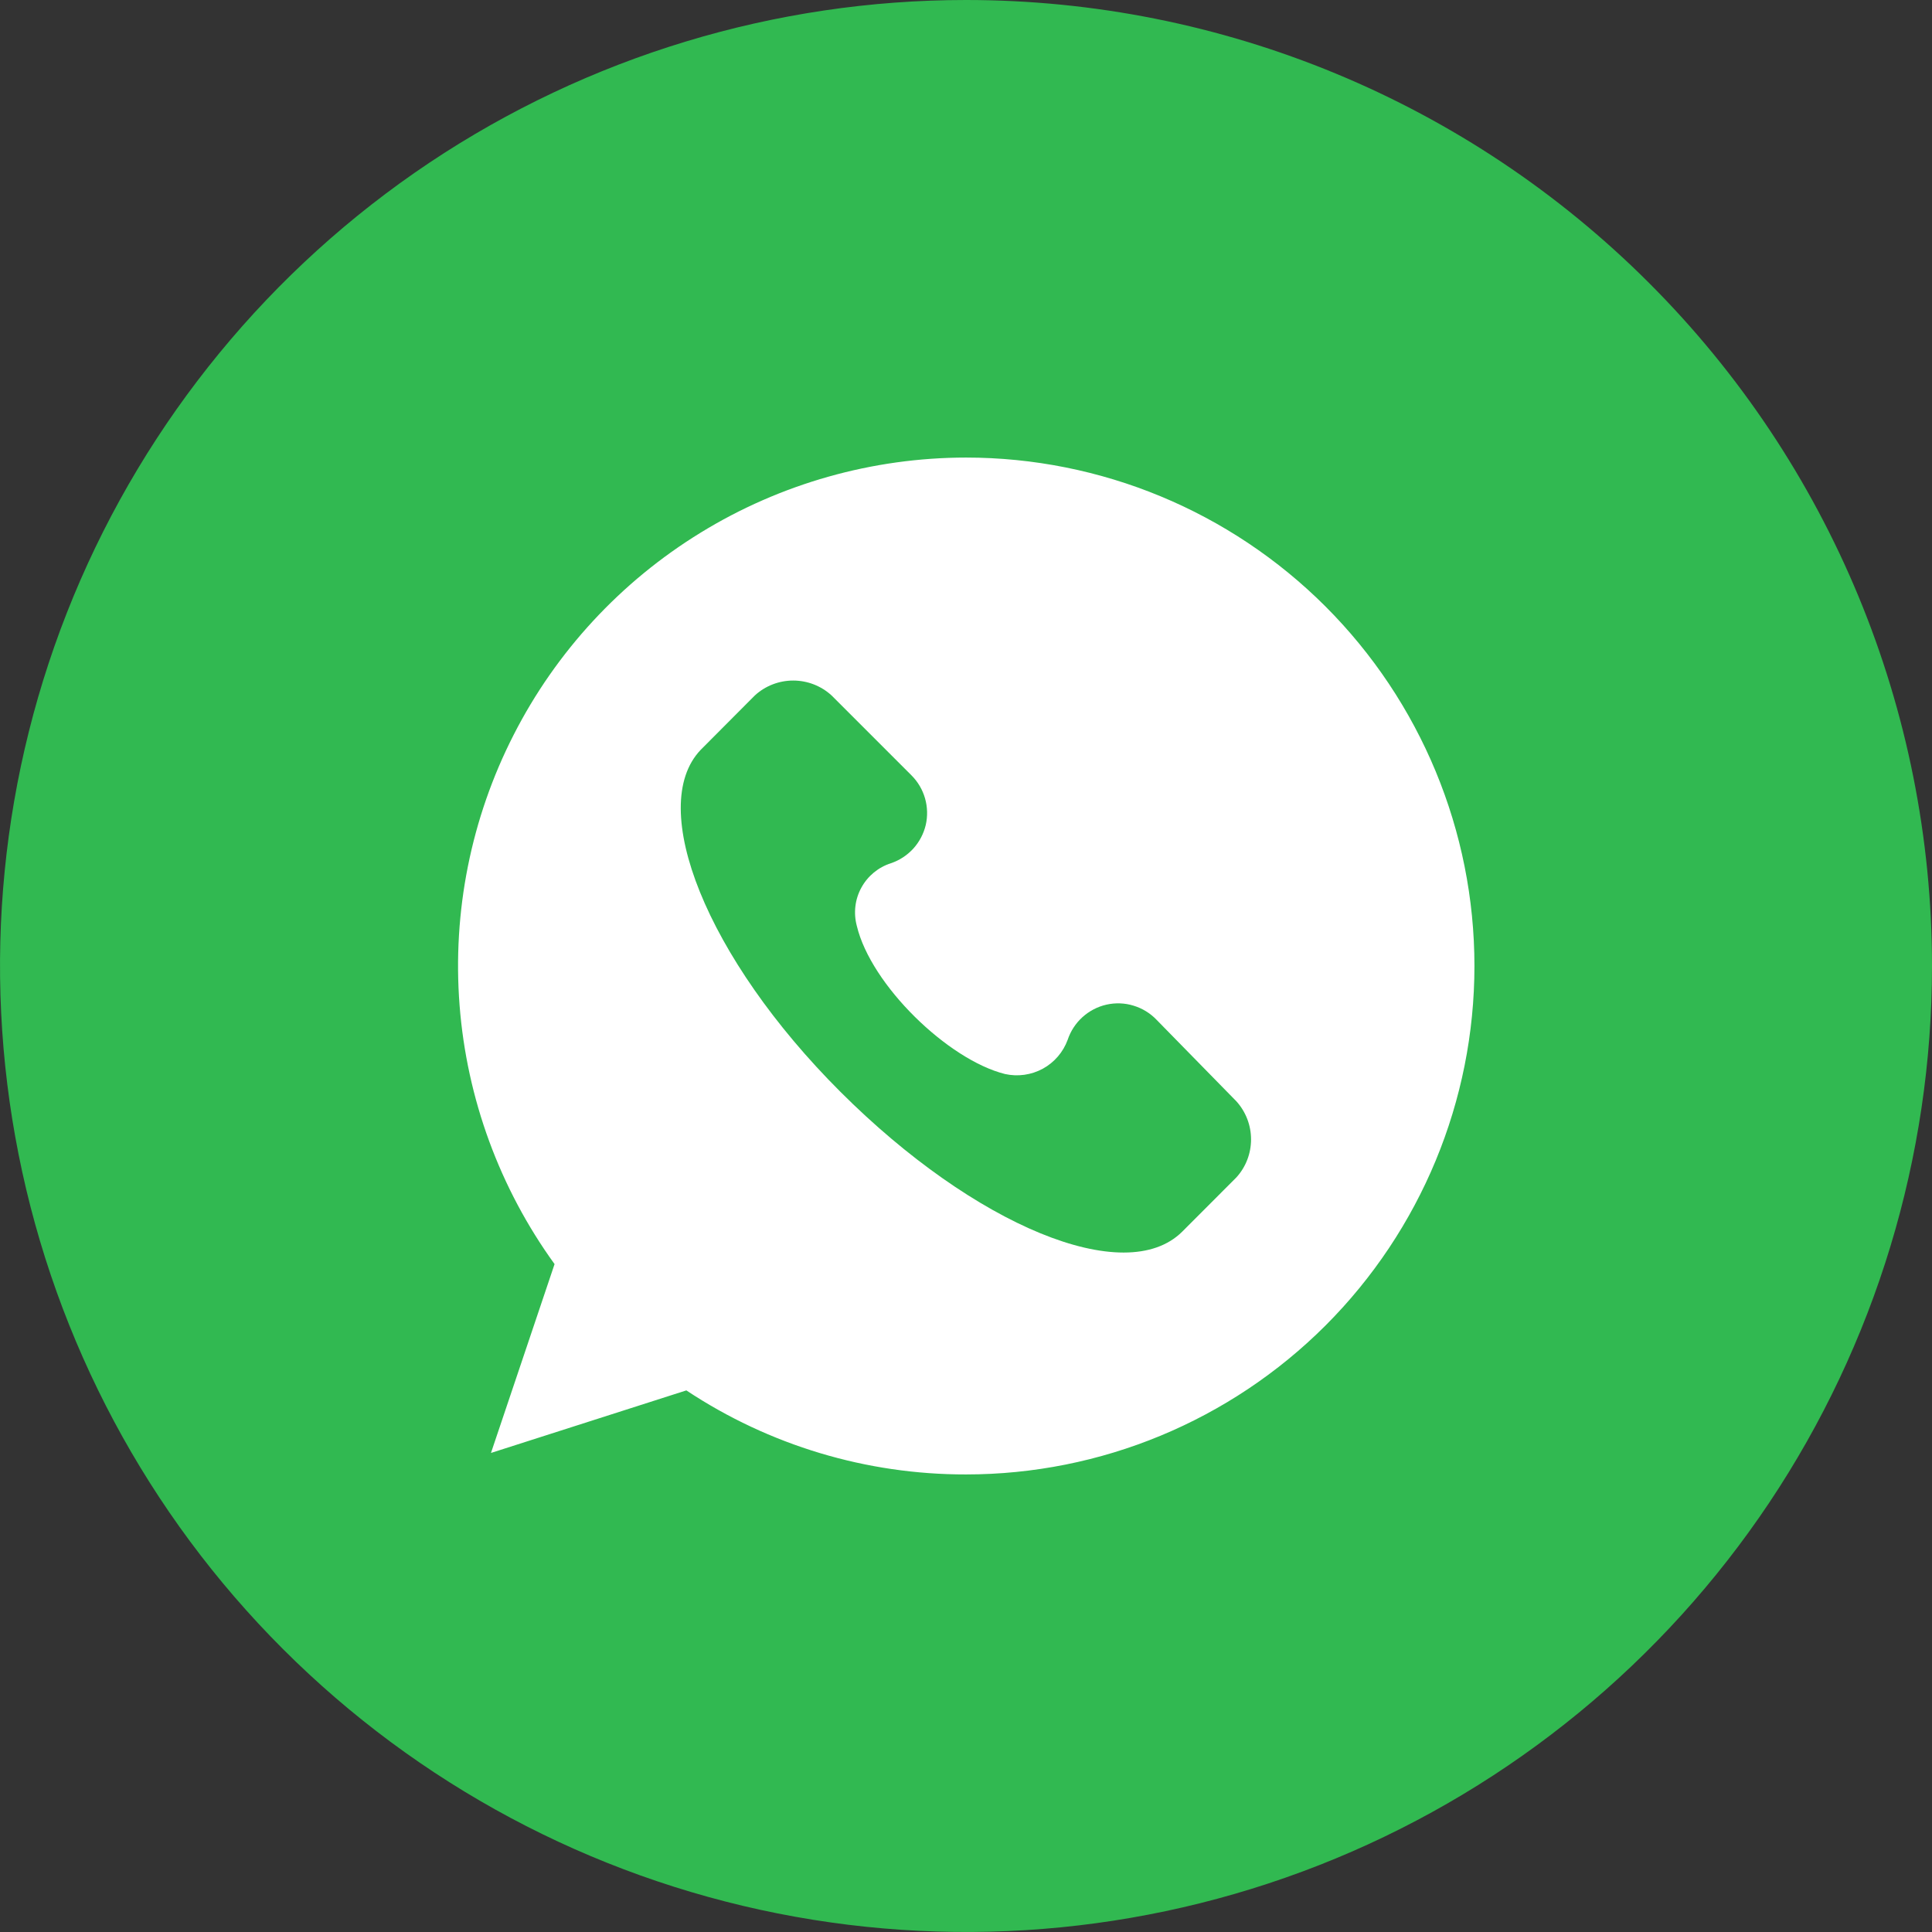 <svg width="24" height="24" viewBox="0 0 24 24" fill="none" xmlns="http://www.w3.org/2000/svg">
<rect x="0" y="0" width="24" height="24" fill="#333333" stroke="none"/>
<g clip-path="url(#clip0_40000149_12539)">
<circle cx="12" cy="12" r="10" fill="white"/>
<path d="M14.368 12.669C14.29 12.587 14.191 12.526 14.082 12.493C13.973 12.459 13.857 12.455 13.745 12.48C13.634 12.505 13.531 12.559 13.447 12.635C13.362 12.712 13.299 12.809 13.263 12.917C13.207 13.07 13.097 13.198 12.954 13.276C12.81 13.354 12.644 13.377 12.485 13.342C11.776 13.165 10.82 12.237 10.644 11.503C10.601 11.343 10.62 11.173 10.7 11.027C10.779 10.882 10.911 10.773 11.068 10.723C11.175 10.687 11.27 10.624 11.346 10.541C11.421 10.458 11.474 10.357 11.5 10.248C11.525 10.139 11.522 10.025 11.491 9.917C11.46 9.809 11.402 9.711 11.323 9.632L10.331 8.64C10.201 8.52 10.03 8.454 9.853 8.454C9.677 8.454 9.506 8.52 9.376 8.64L8.703 9.316C8.031 10.023 8.774 11.899 10.44 13.563C12.106 15.227 13.978 16.004 14.686 15.3L15.358 14.627C15.476 14.498 15.541 14.329 15.541 14.154C15.541 13.979 15.476 13.81 15.358 13.68L14.368 12.669Z" fill="#31B951"/>
<path d="M12 0C9.627 0 7.307 0.704 5.333 2.022C3.36 3.341 1.822 5.215 0.913 7.408C0.005 9.601 -0.232 12.013 0.231 14.341C0.694 16.669 1.836 18.807 3.515 20.485C5.193 22.163 7.331 23.306 9.659 23.769C11.987 24.232 14.399 23.995 16.592 23.087C18.785 22.178 20.659 20.64 21.978 18.667C23.296 16.694 24 14.373 24 12C24 8.817 22.736 5.765 20.485 3.515C18.235 1.264 15.183 0 12 0ZM12 18.316C10.764 18.318 9.556 17.955 8.526 17.272L6.099 18.049L6.889 15.703C6.207 14.76 5.799 13.648 5.709 12.488C5.619 11.328 5.851 10.166 6.38 9.13C6.908 8.094 7.713 7.224 8.705 6.616C9.696 6.008 10.837 5.685 12 5.684C13.675 5.684 15.281 6.35 16.466 7.534C17.65 8.719 18.316 10.325 18.316 12C18.316 13.675 17.65 15.281 16.466 16.466C15.281 17.65 13.675 18.316 12 18.316Z" fill="#31B951"/>
</g>
<defs>
<clipPath id="clip0_40000149_12539">
<rect width="24" height="24" fill="white"/>
</clipPath>
</defs>
</svg>
